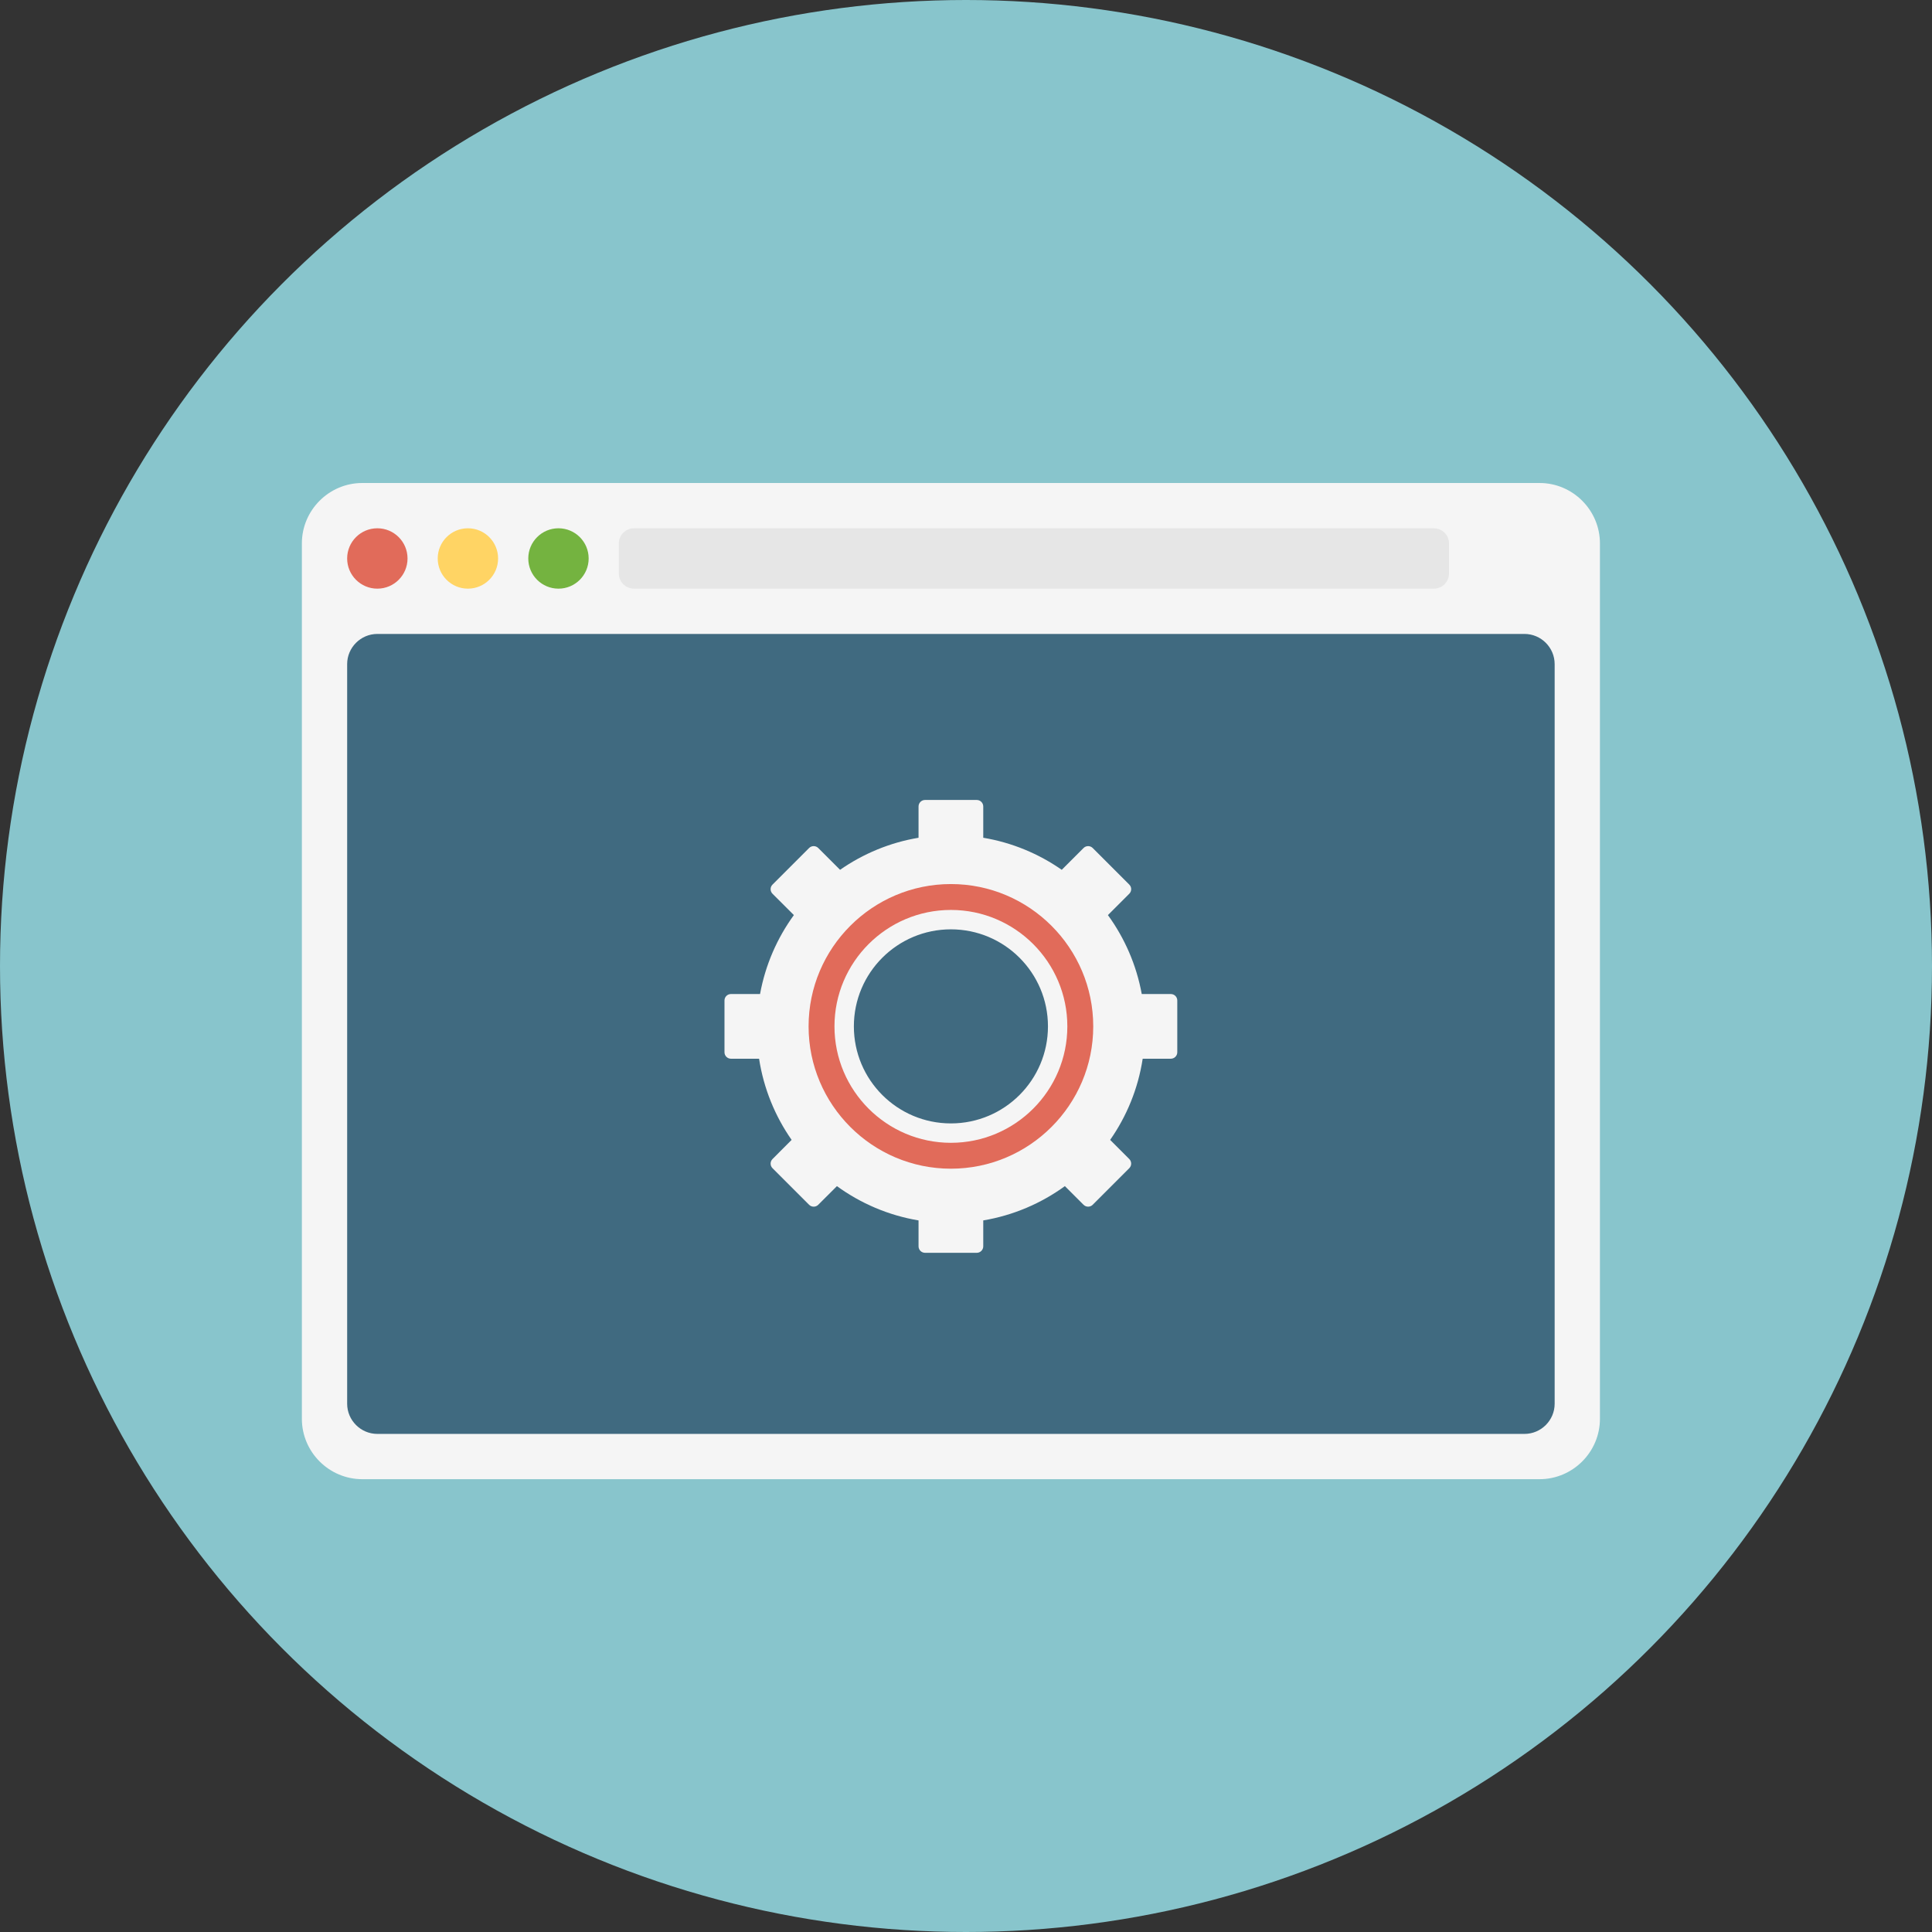 <?xml version="1.0" encoding="iso-8859-1"?>
<!-- Generator: Adobe Illustrator 19.0.0, SVG Export Plug-In . SVG Version: 6.00 Build 0)  -->
<svg version="1.1" id="Layer_1" xmlns="http://www.w3.org/2000/svg" xmlns:xlink="http://www.w3.org/1999/xlink" x="0px" y="0px"
	 viewBox="0 0 512 512" style="enable-background:new 0 0 512 512;" xml:space="preserve">
<rect x="0" y="0" width="512" height="512" fill="#333333" stroke="none"/>
<circle style="fill:#88C5CC;" cx="256" cy="256" r="256"/>
<path style="fill:#F5F5F5;" d="M424,376c0,8.8-7.2,16-16,16H96c-8.8,0-16-7.2-16-16V144c0-8.8,7.2-16,16-16h312c8.8,0,16,7.2,16,16
	V376z"/>
<path style="fill:#406A80;" d="M100,380c-4.4,0-8-3.6-8-8V176c0-4.4,3.6-8,8-8h304c4.4,0,8,3.6,8,8v196c0,4.4-3.6,8-8,8H100z"/>
<path style="fill:#F5F5F5;" d="M310.28,263.428h-7.704c-1.412-7.716-4.532-14.82-8.968-20.92l5.664-5.66
	c0.672-0.668,0.672-1.752,0-2.42l-9.696-9.7c-0.664-0.664-1.752-0.664-2.42,0l-5.784,5.78c-6.096-4.252-13.164-7.216-20.8-8.496
	v-8.292c0-0.944-0.768-1.72-1.716-1.72H245.14c-0.94,0-1.716,0.772-1.716,1.72v8.292c-7.636,1.28-14.696,4.248-20.796,8.496
	l-5.784-5.78c-0.668-0.664-1.756-0.664-2.424,0l-9.7,9.7c-0.668,0.668-0.668,1.752,0,2.42l5.664,5.66
	c-4.436,6.1-7.556,13.212-8.964,20.92h-7.708c-0.944,0-1.716,0.764-1.716,1.716v13.712c0,0.944,0.772,1.716,1.716,1.716h7.452
	c1.216,7.916,4.24,15.228,8.624,21.512l-5.068,5.076c-0.668,0.668-0.668,1.752,0,2.42l9.7,9.7c0.668,0.668,1.756,0.668,2.424,0
	l4.948-4.944c6.288,4.572,13.648,7.752,21.632,9.088v6.868c0,0.936,0.772,1.716,1.716,1.716h13.716c0.94,0,1.716-0.772,1.716-1.716
	v-6.868c7.992-1.344,15.344-4.524,21.632-9.088l4.948,4.944c0.668,0.668,1.752,0.668,2.424,0l9.696-9.7
	c0.664-0.668,0.664-1.752,0-2.42l-5.072-5.076c4.392-6.284,7.416-13.592,8.624-21.512h7.452c0.944,0,1.716-0.764,1.716-1.716
	v-13.712C312,264.2,311.228,263.428,310.28,263.428z M252,297.716c-14.2,0-25.716-11.512-25.716-25.716s11.512-25.716,25.716-25.716
	s25.72,11.512,25.72,25.716S266.2,297.716,252,297.716z"/>
<g>
	<path style="fill:#E16B5A;" d="M252,309.716c-20.796,0-37.716-16.916-37.716-37.716s16.92-37.716,37.716-37.716
		S289.72,251.2,289.72,272S272.796,309.716,252,309.716z M252,241.144c-17.016,0-30.856,13.84-30.856,30.856
		s13.84,30.856,30.856,30.856s30.856-13.84,30.856-30.856S269.016,241.144,252,241.144z"/>
	<circle style="fill:#E16B5A;" cx="100" cy="148" r="8"/>
</g>
<circle style="fill:#FFD464;" cx="124" cy="148" r="8"/>
<circle style="fill:#74B340;" cx="148" cy="148" r="8"/>
<path style="fill:#E6E6E6;" d="M384,152c0,2.2-1.8,4-4,4H168c-2.2,0-4-1.8-4-4v-8c0-2.2,1.8-4,4-4h212c2.2,0,4,1.8,4,4V152z"/>
<g>
</g>
<g>
</g>
<g>
</g>
<g>
</g>
<g>
</g>
<g>
</g>
<g>
</g>
<g>
</g>
<g>
</g>
<g>
</g>
<g>
</g>
<g>
</g>
<g>
</g>
<g>
</g>
<g>
</g>
</svg>
